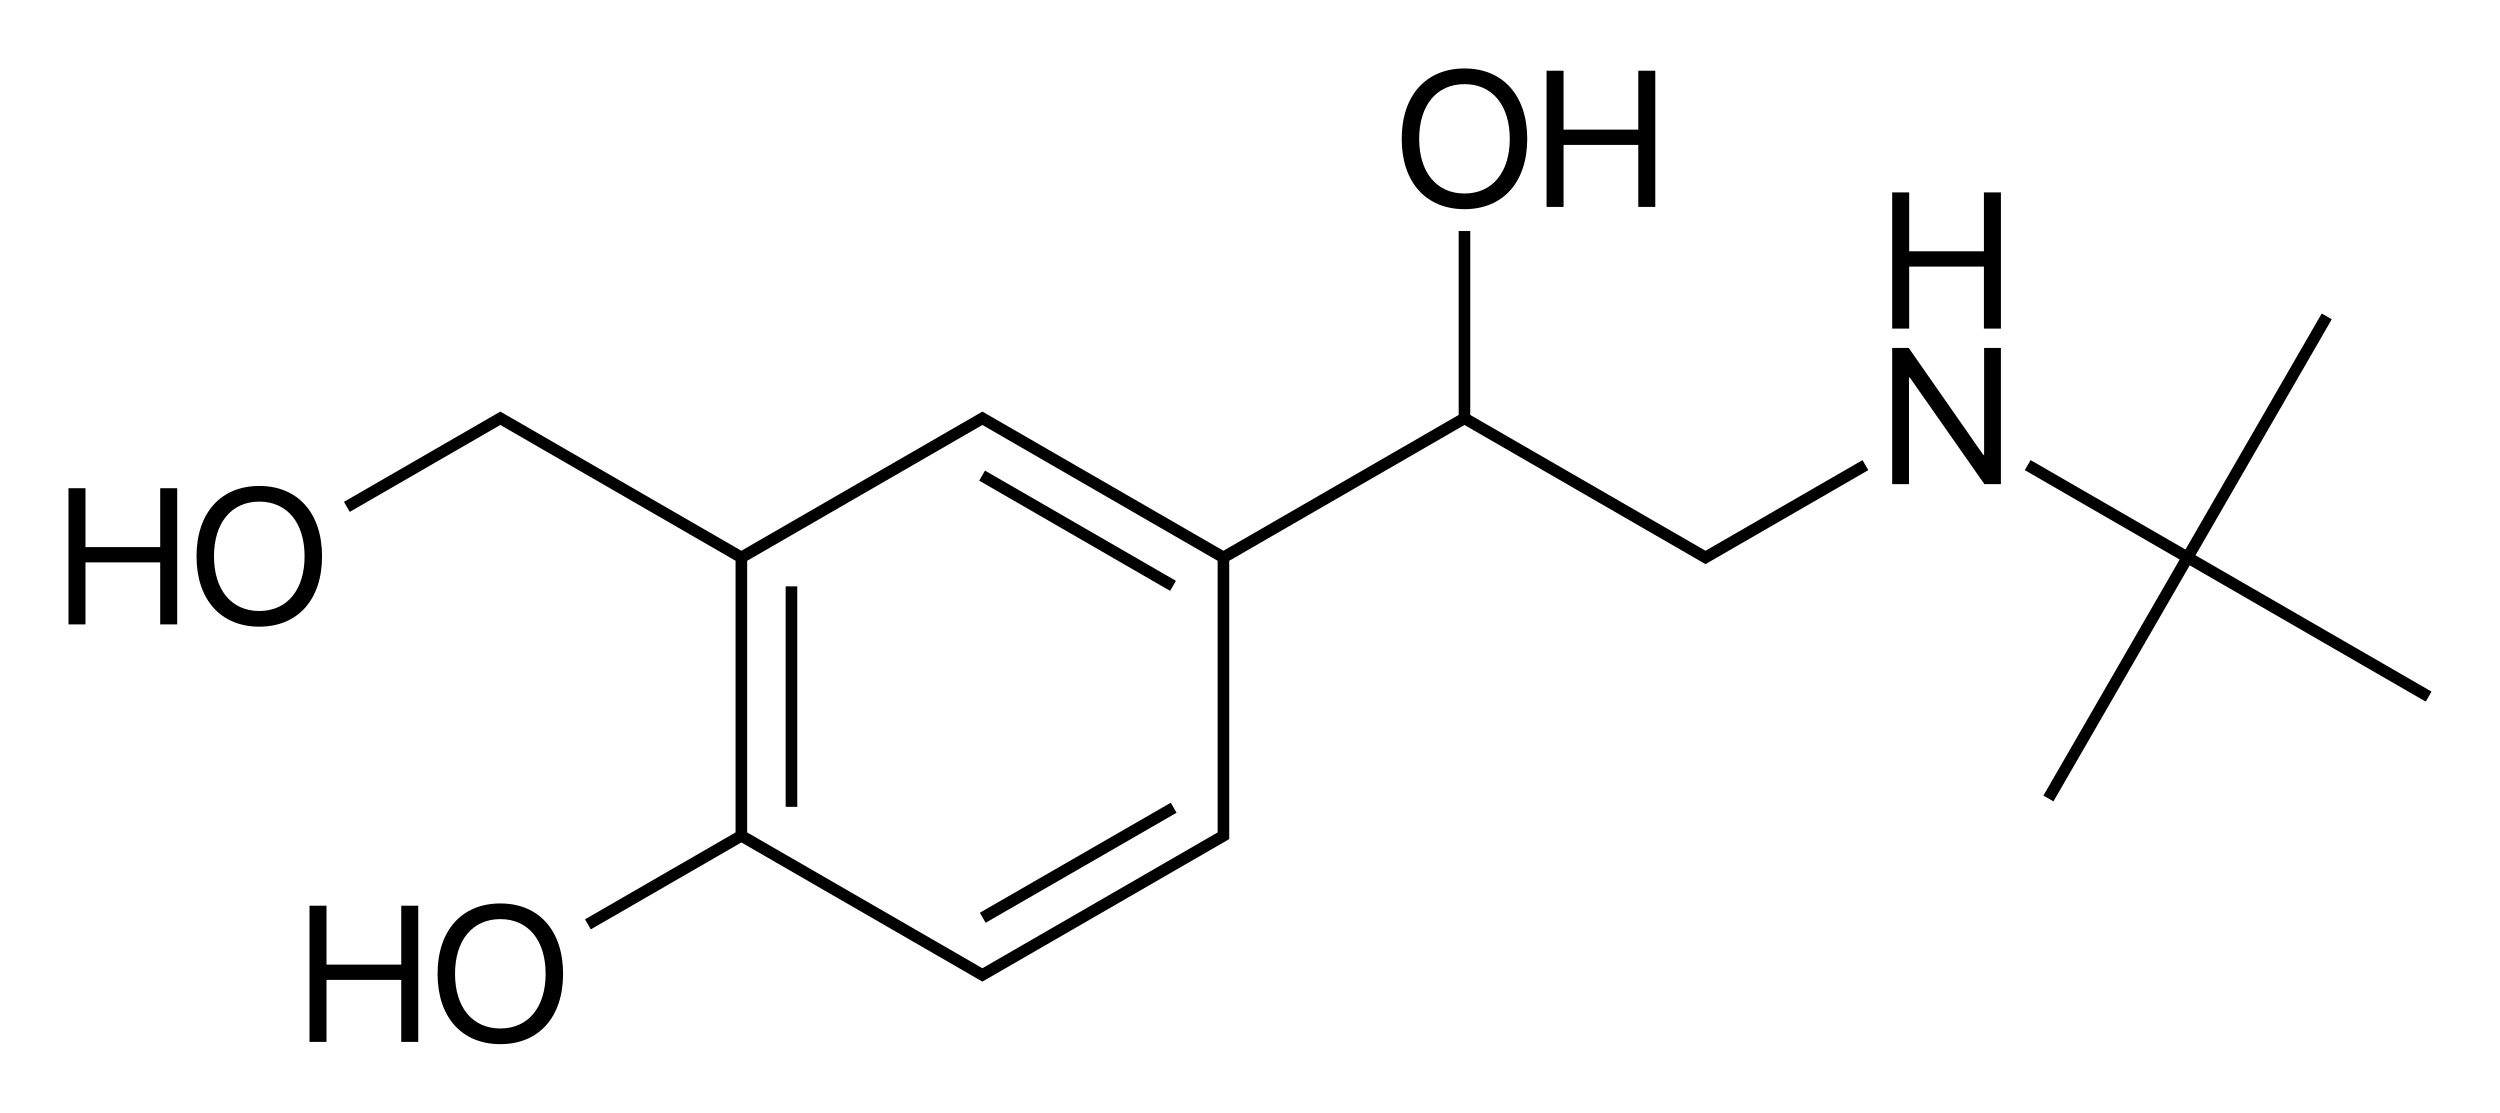 <?xml version="1.0" encoding="iso-8859-1"?>
<!-- Generator: Adobe Illustrator 19.1.0, SVG Export Plug-In . SVG Version: 6.00 Build 0)  -->
<svg version="1.1" id="&#x421;&#x43B;&#x43E;&#x439;_1"
	 xmlns="http://www.w3.org/2000/svg" xmlns:xlink="http://www.w3.org/1999/xlink" x="0px" y="0px" viewBox="0 0 517.38 230.258"
	 style="enable-background:new 0 0 517.38 230.258;" xml:space="preserve">
<g>
	<rect x="162.595" y="121.349" width="2.4" height="45.628"/>
	
		<rect x="221.867" y="155.571" transform="matrix(-0.499 -0.866 0.866 -0.499 179.967 460.736)" width="2.4" height="45.628"/>
	<rect x="221.867" y="87.128" transform="matrix(-0.5 0.866 -0.866 -0.5 429.747 -28.367)" width="2.4" height="45.628"/>
	<path d="M354.091,113.324l-1.133,0.654l-48.683-28.107V47.806h-2.4v38.064l-48.683,28.107l-47.552-27.454l-1.732-1l-0.599-0.346
		l-0.599,0.346l-1.732,1l0,0l-47.552,27.454l-47.552-27.454l-1.732-1l-0.599-0.346l-0.6,0.346l-31.758,18.335l1.199,2.079
		l31.158-17.989l48.683,28.107v56.214l-31.157,17.989l1.199,2.079l31.158-17.989l47.552,27.454l0,0l1.732,1l0.599,0.346l0.599-0.346
		l1.732-1l48.151-27.8l0.6-0.345v-0.694v-2v-54.907l48.683-28.107l49.284,28.454l0.599,0.346l0.599-0.346l1.732-1l31.358-18.105
		l-1.199-2.079L354.091,113.324z M251.993,170.964v1.307l-47.55,27.453l-1.133,0.654l-1.133-0.654l-47.551-27.453v-56.214
		l48.683-28.107l48.683,28.107V170.964z M303.076,86.564L303.076,86.564L303.076,86.564L303.076,86.564z"/>
	<polygon points="454.364,114.924 482.564,66.08 480.485,64.881 452.286,113.724 420.234,95.219 419.035,97.298 451.086,115.803 
		422.885,164.647 424.964,165.846 453.164,117.003 502.008,145.203 503.207,143.124 	"/>
	<path d="M53.66,100.569c-7.988,0-12.988,5.625-12.988,14.57s5,14.551,12.988,14.551c7.988,0,12.988-5.605,12.988-14.551
		S61.649,100.569,53.66,100.569z M53.66,126.447c-5.762,0-9.375-4.375-9.375-11.309c0-6.953,3.613-11.328,9.375-11.328
		c5.762,0,9.375,4.375,9.375,11.328C63.035,122.072,59.422,126.447,53.66,126.447z"/>
	<polygon points="33.156,113.225 17.688,113.225 17.688,101.037 14.172,101.037 14.172,129.221 17.688,129.221 17.688,116.389 
		33.156,116.389 33.156,129.221 36.672,129.221 36.672,101.037 33.156,101.037 	"/>
	<path d="M103.544,186.969c-7.988,0-12.988,5.625-12.988,14.57s5,14.551,12.988,14.551c7.988,0,12.988-5.605,12.988-14.551
		S111.532,186.969,103.544,186.969z M103.544,212.848c-5.762,0-9.375-4.375-9.375-11.309c0-6.953,3.613-11.328,9.375-11.328
		c5.762,0,9.375,4.375,9.375,11.328C112.919,208.473,109.305,212.848,103.544,212.848z"/>
	<polygon points="83.039,199.625 67.571,199.625 67.571,187.437 64.055,187.437 64.055,215.621 67.571,215.621 67.571,202.789 
		83.039,202.789 83.039,215.621 86.555,215.621 86.555,187.437 83.039,187.437 	"/>
	<path d="M303.076,43.29c7.988,0,12.988-5.605,12.988-14.551c0-8.945-5-14.57-12.988-14.57c-7.988,0-12.988,5.625-12.988,14.57
		C290.087,37.684,295.087,43.29,303.076,43.29z M303.076,17.411c5.762,0,9.375,4.375,9.375,11.328
		c0,6.934-3.613,11.309-9.375,11.309c-5.762,0-9.375-4.375-9.375-11.309C293.701,21.786,297.314,17.411,303.076,17.411z"/>
	<polygon points="323.58,29.989 339.048,29.989 339.048,42.821 342.564,42.821 342.564,14.637 339.048,14.637 339.048,26.825 
		323.58,26.825 323.58,14.637 320.064,14.637 320.064,42.821 323.58,42.821 	"/>
	<polygon points="410.615,94.132 410.439,94.132 395.01,72.003 391.592,72.003 391.592,100.187 395.068,100.187 395.068,78.136 
		395.244,78.136 410.674,100.187 414.092,100.187 414.092,72.003 410.615,72.003 	"/>
	<polygon points="410.576,52.007 395.107,52.007 395.107,39.819 391.592,39.819 391.592,68.003 395.107,68.003 395.107,55.171 
		410.576,55.171 410.576,68.003 414.092,68.003 414.092,39.819 410.576,39.819 	"/>
</g>
</svg>
